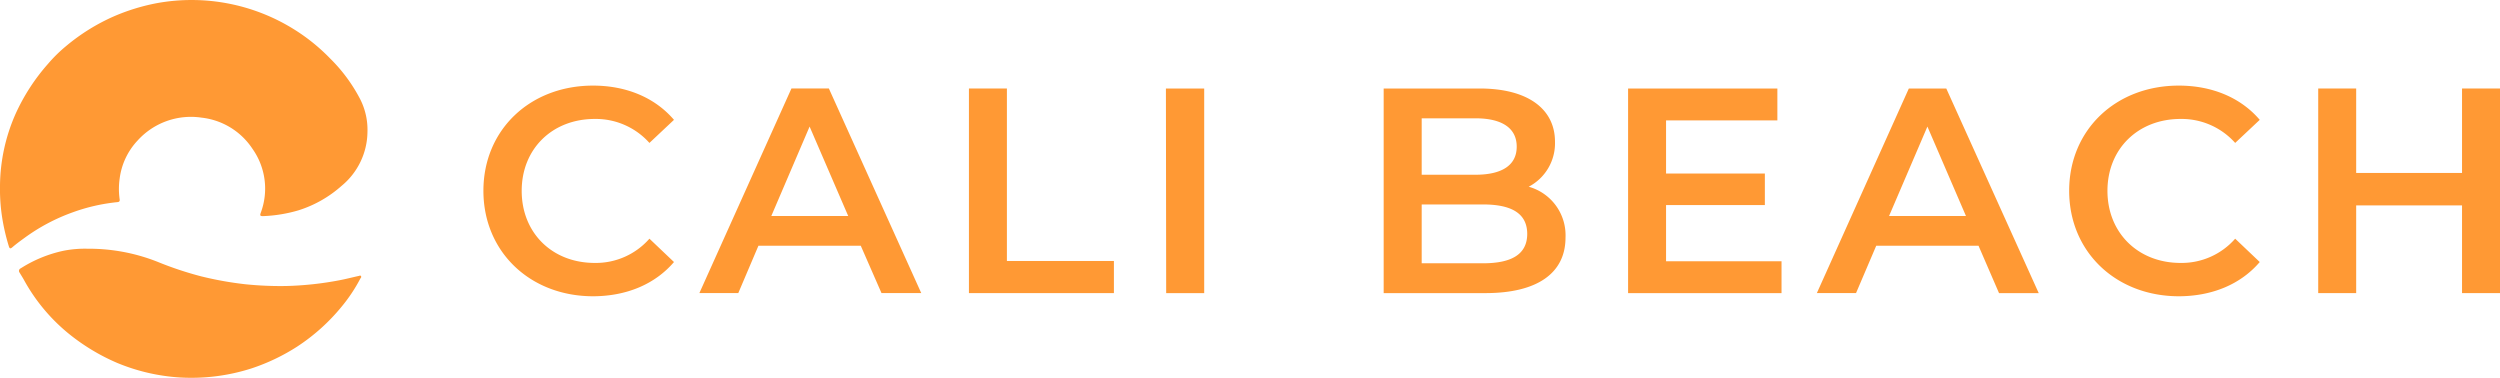 <svg xmlns="http://www.w3.org/2000/svg" viewBox="0 0 475.42 71.84"><defs><style>.cls-1{fill:#ff9934;}.cls-2{isolation:isolate;}</style></defs><g id="Layer_2" data-name="Layer 2"><g id="Layer_1-2" data-name="Layer 1"><path class="cls-1" d="M0,36.62v-1.3A34.46,34.46,0,0,1,2.92,21.75a38,38,0,0,1,6.23-9.63,27.47,27.47,0,0,1,3.35-3.3,37.92,37.92,0,0,1,9.25-5.75A38.7,38.7,0,0,1,29.94.58,36.81,36.81,0,0,1,55.77,5.49a36.14,36.14,0,0,1,7,5.62,30.72,30.72,0,0,1,5.76,7.82,12.85,12.85,0,0,1,1.35,6.14,13.46,13.46,0,0,1-4.93,10.28A22.46,22.46,0,0,1,56.75,40,27.31,27.31,0,0,1,50,41.1c-.51,0-.59-.12-.43-.59A13.1,13.1,0,0,0,48,28.28a13.35,13.35,0,0,0-9.69-5.91,13.67,13.67,0,0,0-12.14,4.35A12.94,12.94,0,0,0,22.75,34a13.86,13.86,0,0,0,0,3.86c.05.34,0,.54-.44.58a35.09,35.09,0,0,0-8.46,1.93,36.22,36.22,0,0,0-9.27,4.93c-.76.55-1.52,1.11-2.23,1.72-.38.33-.53.26-.67-.19a39.32,39.32,0,0,1-1.3-5.66A35.62,35.62,0,0,1,0,36.62Z"/><path class="cls-1" d="M16.66,47.3a35.43,35.43,0,0,1,13.28,2.48,65.3,65.3,0,0,0,8.31,2.77,64.85,64.85,0,0,0,8.44,1.51,65.85,65.85,0,0,0,7.69.33A61.67,61.67,0,0,0,64.53,53.3c1.22-.23,2.41-.54,3.62-.81.16,0,.36-.19.49,0s0,.34-.12.49a30.61,30.61,0,0,1-3.58,5.37,37.1,37.1,0,0,1-8.41,7.55,38.14,38.14,0,0,1-8.74,4.17,37.43,37.43,0,0,1-13.46,1.72A37.07,37.07,0,0,1,22.25,69a39,39,0,0,1-9-5.4A34.63,34.63,0,0,1,4.49,53.11c-.24-.42-.51-.83-.75-1.25a.52.52,0,0,1,.2-.83,24.75,24.75,0,0,1,8.17-3.35A21.05,21.05,0,0,1,16.66,47.3Z"/><g class="cls-2"><path class="cls-1" d="M91.93,36.28c0-11.61,8.89-20,20.84-20,6.34,0,11.78,2.28,15.4,6.51l-4.67,4.39a13.67,13.67,0,0,0-10.4-4.56c-8.06,0-13.89,5.67-13.89,13.67S105,50,113.1,50a13.55,13.55,0,0,0,10.4-4.61l4.67,4.44c-3.62,4.23-9.06,6.51-15.46,6.51C100.82,56.3,91.93,47.9,91.93,36.28Z"/><path class="cls-1" d="M163.69,46.73H144.23l-3.83,9H133l17.51-38.91h7.11l17.57,38.91h-7.56Zm-2.39-5.66-7.34-17-7.28,17Z"/><path class="cls-1" d="M184.26,16.83h7.22v32.8h20.35v6.11H184.26Z"/><path class="cls-1" d="M221.72,16.83H229V55.74h-7.23Z"/><path class="cls-1" d="M297.71,45.18c0,6.67-5.23,10.56-15.23,10.56H263.13V16.83h18.24c9.33,0,14.34,4,14.34,10.12a9.33,9.33,0,0,1-5,8.56A9.58,9.58,0,0,1,297.71,45.18ZM270.36,22.5V33.23h10.23c5,0,7.84-1.78,7.84-5.34s-2.84-5.39-7.84-5.39Zm20.07,22c0-3.89-2.95-5.62-8.4-5.62H270.36V50.07H282C287.48,50.07,290.43,48.35,290.43,44.46Z"/><path class="cls-1" d="M338.79,49.68v6.06H309.61V16.83H338v6.06H316.83V33h18.79V39H316.83V49.68Z"/><path class="cls-1" d="M376.25,46.73H356.8l-3.84,9h-7.45L363,16.83h7.12L387.7,55.74h-7.55Zm-2.39-5.66-7.33-17-7.29,17Z"/><path class="cls-1" d="M393.49,36.28c0-11.61,8.89-20,20.84-20,6.34,0,11.79,2.28,15.4,6.51l-4.67,4.39a13.65,13.65,0,0,0-10.39-4.56c-8.06,0-13.9,5.67-13.9,13.67S406.61,50,414.67,50a13.53,13.53,0,0,0,10.39-4.61l4.67,4.44c-3.61,4.23-9.06,6.51-15.45,6.51C402.38,56.3,393.49,47.9,393.49,36.28Z"/><path class="cls-1" d="M475.42,16.83V55.74H468.2V39.06H448.07V55.74h-7.22V16.83h7.22V32.89H468.2V16.83Z"/></g></g></g></svg>